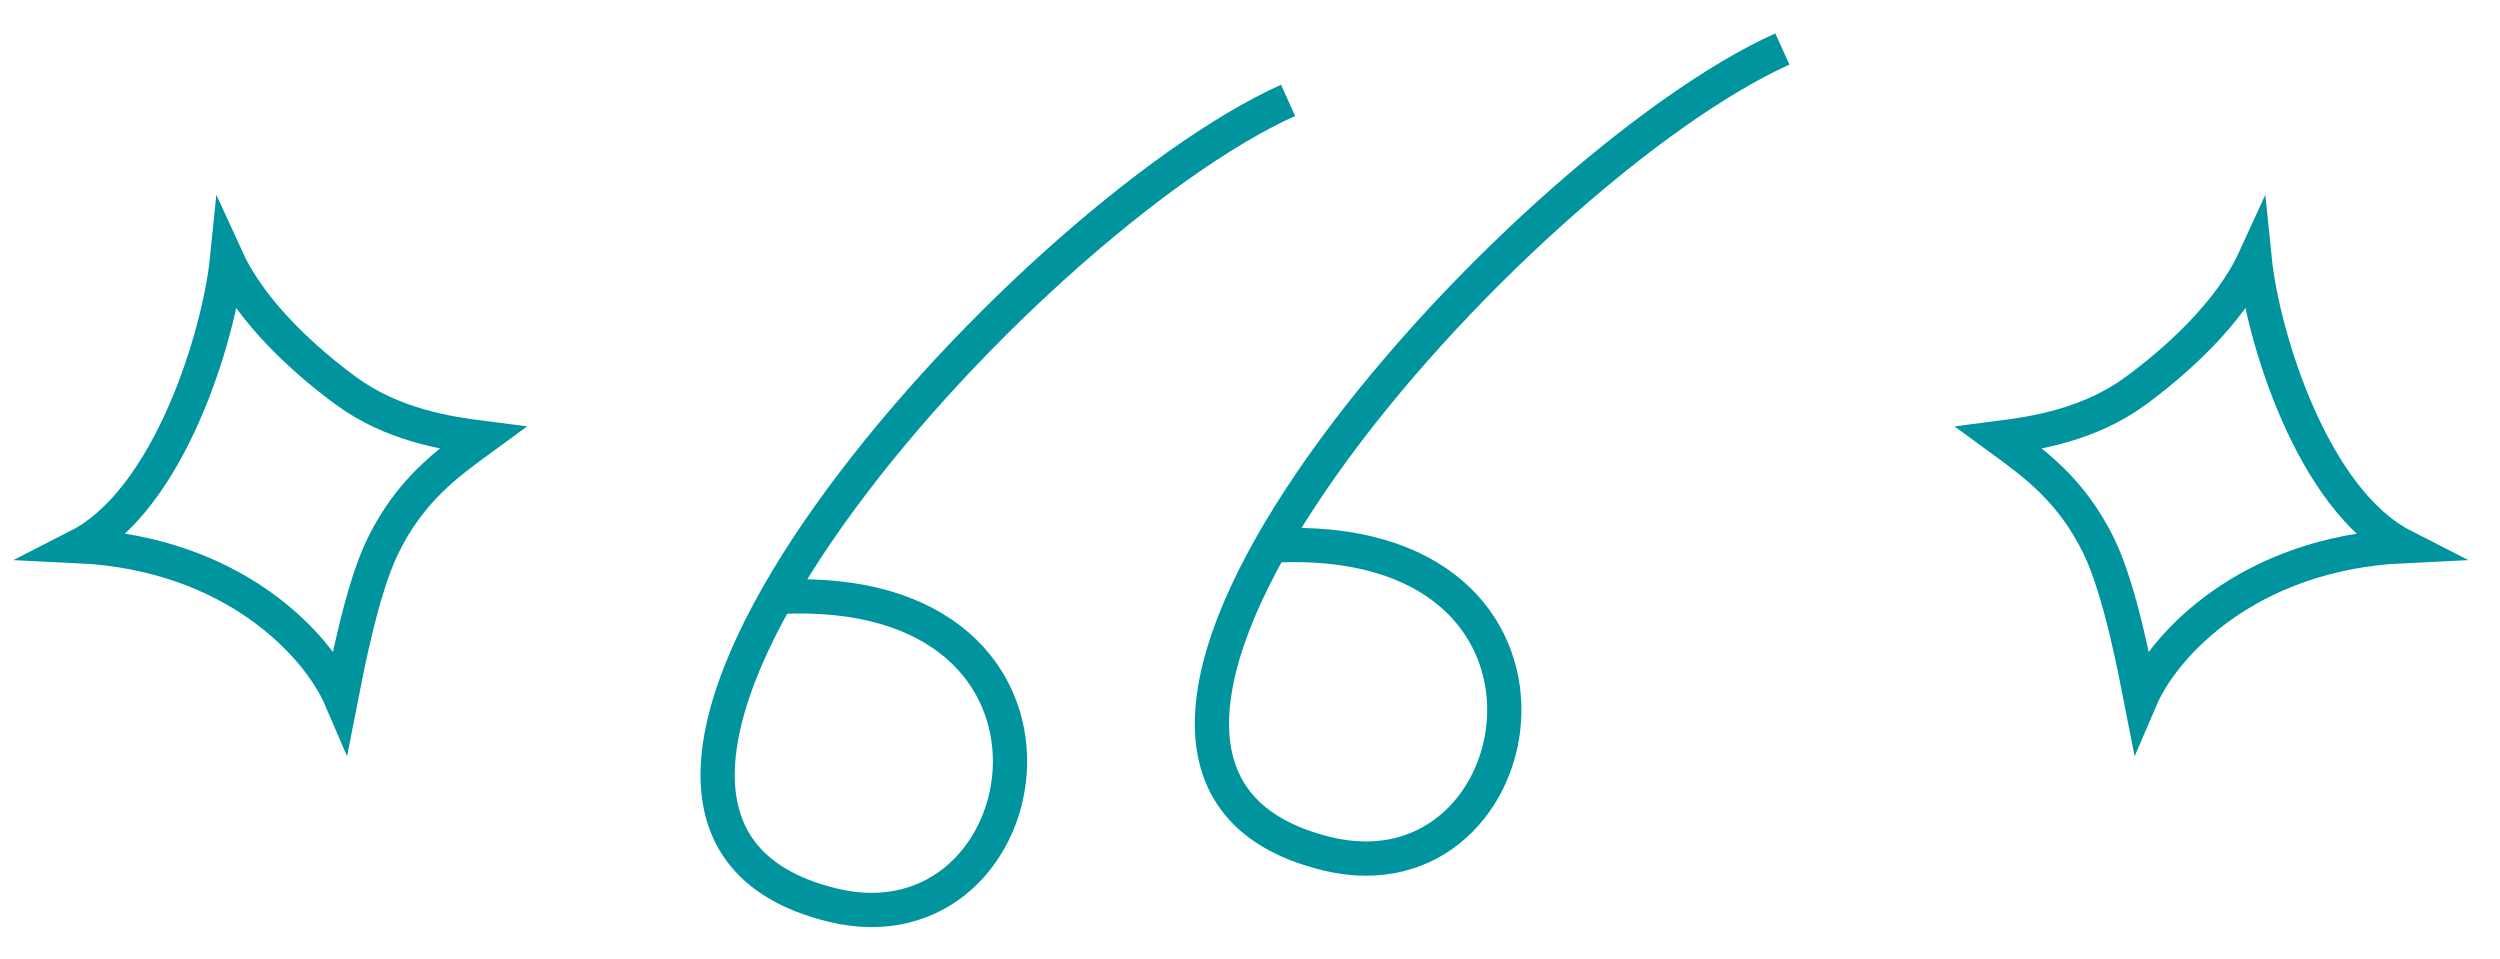 <svg width="73" height="28" viewBox="0 0 73 28" fill="none" xmlns="http://www.w3.org/2000/svg">
<path d="M6.629 7.568C6.402 9.8 4.945 14.589 2.291 15.945C6.83 16.161 9.288 18.843 9.956 20.4C10.09 19.72 10.543 17.247 11.179 15.945C11.981 14.307 13.045 13.546 14.085 12.787C13.056 12.655 11.464 12.412 10.104 11.413C8.965 10.577 7.361 9.164 6.629 7.568Z" stroke="#00949E"/>
<path d="M37.612 2.93C29.856 6.43 14.05 23.938 24.317 26.43C30.517 27.934 32.451 16.93 22.716 17.43" stroke="#00949E"/>
<path d="M52.045 1.43C44.29 4.93 28.484 22.438 38.75 24.93C44.95 26.434 46.884 15.43 37.15 15.93" stroke="#00949E"/>
<path d="M65.836 7.568C66.063 9.8 67.519 14.589 70.174 15.945C65.634 16.161 63.177 18.843 62.509 20.4C62.375 19.72 61.922 17.247 61.286 15.945C60.484 14.307 59.42 13.546 58.38 12.787C59.409 12.655 61.001 12.412 62.36 11.413C63.5 10.577 65.104 9.164 65.836 7.568Z" stroke="#00949E"/>
</svg>
